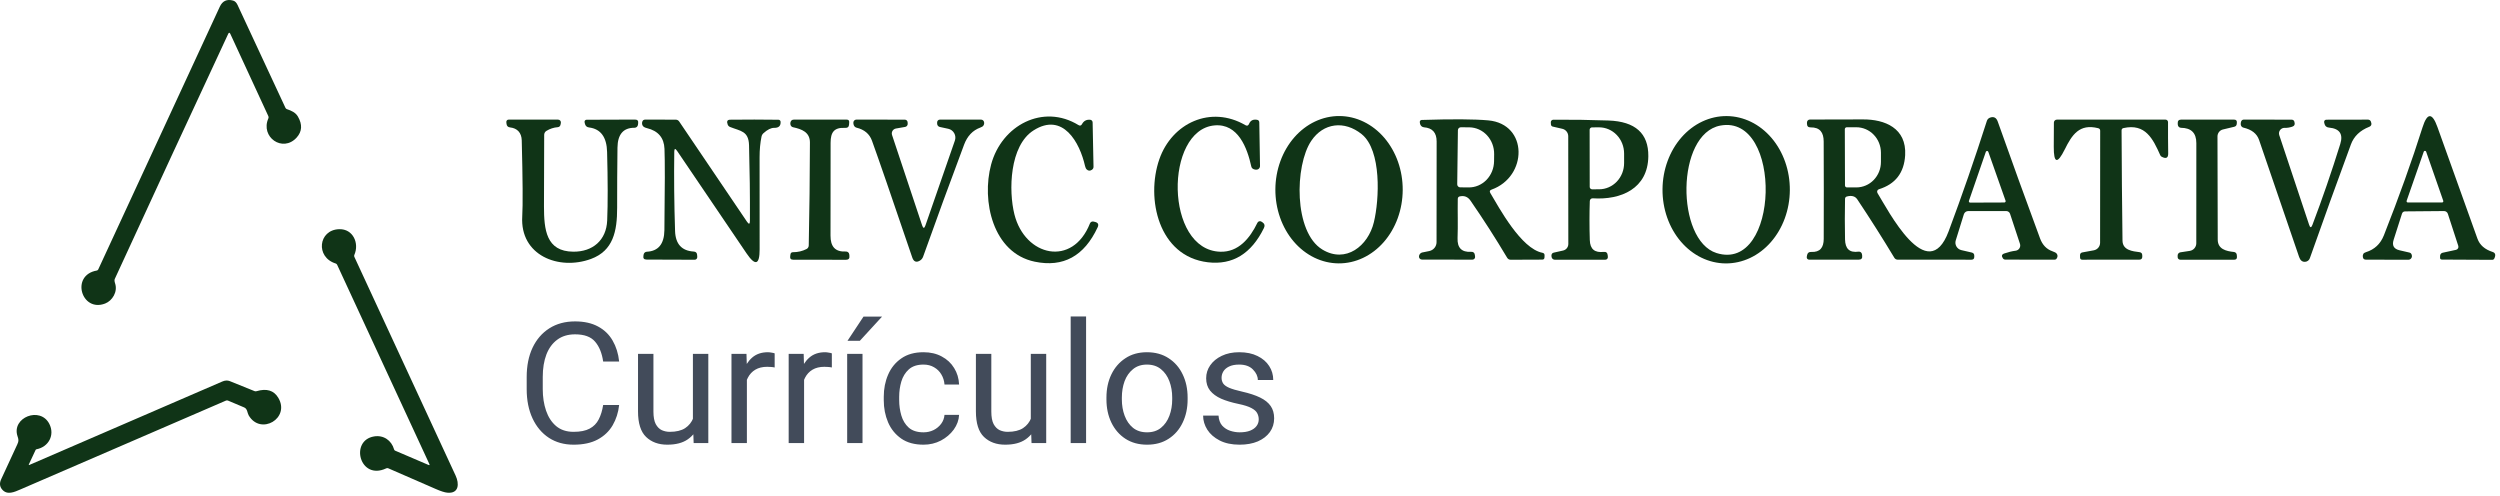 <svg width="237" height="47" viewBox="0 0 237 47" fill="none" xmlns="http://www.w3.org/2000/svg">
<path d="M21.634 3.21C18.046 10.912 14.461 18.656 10.882 26.442C10.839 26.537 10.848 26.675 10.909 26.857C11.18 27.66 10.649 28.509 9.97 28.773C7.72 29.648 6.662 26.087 9.174 25.648C9.239 25.636 9.286 25.601 9.314 25.541C13.153 17.238 16.995 8.936 20.837 0.636C21.092 0.086 21.512 -0.108 22.098 0.056C22.272 0.104 22.412 0.24 22.517 0.464C24.035 3.715 25.549 6.967 27.059 10.22C27.087 10.282 27.134 10.324 27.198 10.347C27.617 10.491 28.014 10.655 28.245 11.055C28.68 11.806 28.639 12.469 28.122 13.04C26.796 14.501 24.657 12.985 25.442 11.22C25.456 11.188 25.463 11.154 25.463 11.118C25.463 11.083 25.456 11.049 25.442 11.017L21.834 3.21C21.767 3.069 21.7 3.069 21.634 3.21Z" fill="#103417"/>
<path d="M40.618 44.075C40.719 44.117 40.747 44.089 40.702 43.989L31.96 25.099C31.932 25.04 31.887 25 31.826 24.98C29.888 24.383 30.176 21.788 32.15 21.727C33.476 21.684 34.076 23.07 33.592 24.163C33.564 24.224 33.564 24.286 33.592 24.349C36.792 31.266 39.994 38.182 43.198 45.099C43.548 45.855 43.52 46.815 42.4 46.706C42.146 46.681 41.784 46.565 41.314 46.358C39.812 45.699 38.308 45.043 36.802 44.392C36.74 44.367 36.68 44.368 36.62 44.397C34.1 45.594 33.126 41.758 35.464 41.373C36.35 41.224 37.114 41.739 37.36 42.606C37.374 42.663 37.408 42.702 37.462 42.724L40.618 44.075Z" fill="#103417"/>
<path d="M2.77 44.082C8.888 41.44 14.99 38.802 21.074 36.168C21.332 36.056 21.569 36.044 21.784 36.13C22.565 36.45 23.347 36.766 24.13 37.078C24.19 37.102 24.251 37.105 24.314 37.086C25.27 36.802 25.956 37.006 26.374 37.698C27.554 39.65 24.704 41.314 23.574 39.374C23.438 39.138 23.464 38.756 23.144 38.622C22.63 38.409 22.119 38.193 21.61 37.974C21.58 37.962 21.548 37.956 21.515 37.956C21.483 37.956 21.451 37.963 21.422 37.976C14.932 40.783 8.443 43.588 1.954 46.39C1.364 46.644 0.664 46.982 0.182 46.378C-0.032 46.11 -0.057 45.799 0.106 45.444C0.614 44.331 1.127 43.221 1.646 42.114C1.798 41.79 1.76 41.654 1.658 41.344C1.08 39.576 3.818 38.49 4.68 40.192C5.212 41.24 4.61 42.37 3.462 42.59C3.42 42.598 3.391 42.621 3.374 42.658L2.728 44.04C2.725 44.046 2.724 44.053 2.726 44.059C2.727 44.065 2.73 44.071 2.734 44.076C2.739 44.08 2.745 44.083 2.751 44.084C2.757 44.086 2.764 44.085 2.77 44.082Z" fill="#103417"/>
<path d="M126.905 24.968C126.112 24.964 125.328 24.779 124.598 24.424C123.867 24.069 123.205 23.552 122.647 22.9C122.09 22.249 121.65 21.476 121.351 20.627C121.052 19.779 120.901 18.869 120.905 17.952C120.91 17.035 121.071 16.128 121.379 15.282C121.687 14.436 122.135 13.669 122.699 13.023C123.263 12.378 123.931 11.867 124.665 11.52C125.399 11.172 126.185 10.996 126.978 11C127.771 11.004 128.555 11.189 129.285 11.544C130.015 11.899 130.678 12.416 131.235 13.068C131.792 13.719 132.233 14.492 132.532 15.341C132.831 16.189 132.982 17.098 132.977 18.016C132.972 18.933 132.812 19.84 132.504 20.686C132.196 21.532 131.747 22.299 131.184 22.945C130.62 23.59 129.952 24.101 129.217 24.448C128.483 24.796 127.697 24.972 126.905 24.968ZM130.245 21.06C130.765 18.916 130.985 14.252 129.089 12.72C127.453 11.4 125.453 11.644 124.305 13.356C122.737 15.688 122.629 22.008 125.365 23.66C127.573 24.996 129.701 23.328 130.245 21.06Z" fill="#103417"/>
<path d="M163.593 24.972C161.992 24.96 160.462 24.214 159.339 22.896C158.216 21.579 157.593 19.798 157.606 17.946C157.612 17.029 157.774 16.122 158.084 15.276C158.393 14.431 158.843 13.664 159.408 13.02C159.973 12.375 160.642 11.865 161.377 11.52C162.111 11.174 162.897 10.998 163.69 11.004C165.291 11.015 166.821 11.762 167.944 13.079C169.067 14.397 169.69 16.178 169.677 18.03C169.671 18.947 169.508 19.854 169.199 20.699C168.89 21.545 168.44 22.311 167.875 22.956C167.31 23.601 166.641 24.11 165.906 24.456C165.171 24.802 164.385 24.977 163.593 24.972ZM163.093 11.904C158.865 12.688 158.869 22.772 162.725 23.988C168.721 25.876 169.029 10.804 163.093 11.904Z" fill="#103417"/>
<path d="M102.237 11.856C102.381 11.944 102.493 11.915 102.573 11.768C102.739 11.461 102.995 11.323 103.341 11.352C103.406 11.356 103.466 11.384 103.511 11.431C103.555 11.478 103.58 11.54 103.581 11.604L103.665 15.808C103.666 15.865 103.653 15.921 103.627 15.971C103.6 16.021 103.561 16.064 103.513 16.096C103.335 16.216 103.171 16.205 103.021 16.064C102.949 15.995 102.896 15.885 102.861 15.736C102.369 13.536 100.777 10.58 97.977 12.364C95.701 13.812 95.605 18.08 96.165 20.316C97.165 24.316 101.689 25.352 103.329 21.176C103.355 21.112 103.404 21.059 103.465 21.027C103.527 20.996 103.598 20.988 103.665 21.004L103.817 21.04C104.1 21.112 104.18 21.281 104.057 21.548C102.783 24.284 100.795 25.371 98.093 24.808C94.101 23.976 93.037 19.024 93.957 15.6C94.965 11.86 98.893 9.808 102.237 11.856Z" fill="#103417"/>
<path d="M118.409 11.744C118.543 11.421 118.795 11.292 119.165 11.356C119.307 11.38 119.379 11.465 119.381 11.612L119.449 15.728C119.45 15.775 119.442 15.823 119.424 15.867C119.407 15.911 119.381 15.951 119.347 15.985C119.314 16.018 119.275 16.045 119.231 16.063C119.187 16.08 119.14 16.089 119.093 16.088C119.003 16.088 118.916 16.069 118.833 16.032C118.719 15.981 118.648 15.896 118.621 15.776C118.245 14.052 117.381 11.688 115.137 11.888C110.389 12.308 110.397 23.716 115.689 23.864C117.393 23.912 118.481 22.612 119.205 21.116C119.221 21.082 119.245 21.052 119.273 21.028C119.302 21.004 119.335 20.986 119.372 20.977C119.408 20.967 119.445 20.965 119.482 20.971C119.519 20.977 119.554 20.991 119.585 21.012L119.673 21.068C119.881 21.206 119.931 21.389 119.821 21.616C118.624 24.058 116.852 25.141 114.505 24.864C109.821 24.308 108.617 18.816 109.901 15.108C111.101 11.652 114.785 9.956 118.061 11.864C118.221 11.957 118.337 11.917 118.409 11.744Z" fill="#103417"/>
<path d="M174.909 18.852C174.883 20.129 174.883 21.41 174.909 22.696C174.929 23.568 175.313 23.98 176.197 23.856C176.271 23.847 176.345 23.867 176.404 23.911C176.463 23.956 176.502 24.022 176.513 24.096L176.533 24.228C176.571 24.486 176.46 24.616 176.201 24.616H171.497C171.465 24.615 171.433 24.607 171.404 24.593C171.375 24.579 171.349 24.559 171.328 24.535C171.308 24.51 171.293 24.481 171.285 24.45C171.277 24.419 171.276 24.387 171.281 24.356L171.309 24.196C171.349 23.977 171.48 23.873 171.701 23.884C172.545 23.924 172.885 23.468 172.889 22.648C172.9 19.562 172.899 16.482 172.885 13.408C172.881 12.552 172.525 12.064 171.649 12.076C171.42 12.081 171.304 11.968 171.301 11.736V11.612C171.301 11.575 171.308 11.539 171.321 11.505C171.335 11.471 171.355 11.44 171.381 11.414C171.406 11.388 171.437 11.367 171.471 11.353C171.505 11.339 171.541 11.332 171.577 11.332C173.199 11.337 174.872 11.333 176.597 11.32C178.689 11.304 180.753 12.152 180.609 14.712C180.513 16.381 179.684 17.457 178.121 17.94C178.086 17.951 178.053 17.97 178.026 17.995C177.999 18.021 177.979 18.052 177.965 18.087C177.952 18.121 177.947 18.159 177.951 18.195C177.954 18.232 177.966 18.268 177.985 18.3C178.949 19.852 182.733 27.264 184.729 21.932C186.009 18.505 187.219 15.013 188.357 11.456C188.38 11.386 188.418 11.323 188.469 11.27C188.521 11.217 188.584 11.177 188.653 11.152C189.011 11.024 189.256 11.15 189.389 11.532C190.701 15.233 192.039 18.926 193.401 22.612C193.631 23.225 194.017 23.626 194.561 23.816C194.775 23.888 194.912 23.964 194.973 24.044C195.083 24.19 195.081 24.346 194.969 24.512C194.949 24.544 194.92 24.57 194.887 24.588C194.853 24.606 194.816 24.616 194.777 24.616L190.109 24.612C190.064 24.612 190.019 24.601 189.978 24.58C189.938 24.559 189.903 24.529 189.877 24.492C189.72 24.268 189.764 24.113 190.009 24.028C190.388 23.897 190.745 23.81 191.081 23.768C191.154 23.759 191.225 23.733 191.287 23.694C191.349 23.654 191.402 23.601 191.441 23.539C191.48 23.477 191.505 23.406 191.515 23.333C191.524 23.26 191.516 23.186 191.493 23.116L190.553 20.268C190.528 20.192 190.479 20.126 190.414 20.08C190.35 20.033 190.273 20.008 190.193 20.008H186.589C186.497 20.008 186.406 20.038 186.332 20.093C186.257 20.149 186.201 20.227 186.173 20.316L185.405 22.788C185.375 22.883 185.365 22.983 185.376 23.083C185.387 23.182 185.419 23.278 185.469 23.365C185.519 23.452 185.586 23.527 185.667 23.587C185.747 23.647 185.84 23.689 185.937 23.712L186.921 23.94C187.084 23.977 187.164 24.08 187.161 24.248V24.356C187.159 24.532 187.069 24.62 186.893 24.62L179.897 24.616C179.835 24.616 179.773 24.6 179.719 24.569C179.664 24.538 179.618 24.494 179.585 24.44C178.465 22.581 177.296 20.737 176.077 18.908C175.872 18.598 175.541 18.505 175.085 18.628C174.971 18.66 174.912 18.734 174.909 18.852ZM174.889 12.248L174.905 17.584C174.905 17.633 174.925 17.679 174.959 17.714C174.994 17.748 175.041 17.768 175.089 17.768H175.985C176.292 17.767 176.596 17.703 176.879 17.581C177.162 17.459 177.419 17.28 177.635 17.055C177.851 16.829 178.022 16.562 178.139 16.269C178.255 15.976 178.314 15.661 178.313 15.344V14.472C178.311 13.831 178.063 13.217 177.623 12.766C177.184 12.314 176.589 12.062 175.969 12.064H175.073C175.025 12.064 174.978 12.083 174.943 12.118C174.909 12.152 174.889 12.199 174.889 12.248ZM186.653 19.044C186.647 19.062 186.645 19.082 186.648 19.102C186.651 19.121 186.658 19.139 186.669 19.155C186.681 19.171 186.696 19.184 186.713 19.194C186.73 19.203 186.75 19.207 186.769 19.208L190.013 19.196C190.033 19.195 190.052 19.191 190.07 19.182C190.087 19.172 190.102 19.159 190.113 19.143C190.125 19.127 190.132 19.109 190.135 19.09C190.138 19.07 190.136 19.05 190.129 19.032L188.493 14.396C188.485 14.371 188.47 14.349 188.448 14.334C188.427 14.318 188.402 14.31 188.375 14.31C188.349 14.31 188.324 14.318 188.302 14.334C188.281 14.349 188.265 14.371 188.257 14.396L186.653 19.044Z" fill="#103417"/>
<path d="M232.833 23.684C232.873 23.675 232.91 23.657 232.943 23.633C232.975 23.609 233.002 23.578 233.022 23.543C233.042 23.507 233.055 23.468 233.059 23.428C233.063 23.387 233.058 23.346 233.045 23.308L232.057 20.272C232.033 20.195 231.984 20.128 231.919 20.081C231.854 20.034 231.775 20.008 231.693 20.008L228.013 20.04C227.856 20.04 227.753 20.114 227.705 20.264L226.917 22.732C226.744 23.27 226.932 23.602 227.481 23.728L228.401 23.94C228.513 23.964 228.588 24.03 228.625 24.14C228.639 24.174 228.647 24.209 228.649 24.244C228.654 24.292 228.649 24.34 228.634 24.387C228.619 24.433 228.595 24.475 228.562 24.511C228.53 24.547 228.49 24.575 228.446 24.595C228.402 24.614 228.354 24.624 228.305 24.624L224.289 24.616C224.116 24.616 224.019 24.53 223.997 24.36C223.981 24.248 223.997 24.15 224.045 24.068C224.085 23.998 224.169 23.944 224.297 23.904C225.105 23.653 225.671 23.121 225.993 22.308C227.425 18.673 228.647 15.26 229.657 12.068C230.103 10.668 230.573 10.66 231.069 12.044C232.259 15.38 233.523 18.906 234.861 22.624C235.077 23.226 235.556 23.646 236.297 23.884C236.561 23.969 236.617 24.173 236.465 24.496C236.423 24.589 236.352 24.634 236.253 24.632L231.501 24.608C231.373 24.608 231.312 24.544 231.317 24.416L231.321 24.244C231.325 24.177 231.35 24.113 231.394 24.061C231.437 24.01 231.496 23.974 231.561 23.96L232.833 23.684ZM228.149 19.036C228.143 19.054 228.141 19.073 228.144 19.092C228.146 19.111 228.153 19.129 228.164 19.145C228.175 19.16 228.19 19.173 228.207 19.182C228.223 19.191 228.242 19.196 228.261 19.196H231.509C231.528 19.196 231.547 19.191 231.564 19.182C231.581 19.173 231.596 19.16 231.607 19.145C231.617 19.129 231.625 19.111 231.627 19.092C231.63 19.073 231.628 19.054 231.621 19.036L229.997 14.376C229.989 14.353 229.973 14.334 229.953 14.32C229.933 14.306 229.91 14.299 229.885 14.299C229.861 14.299 229.837 14.306 229.817 14.32C229.797 14.334 229.782 14.353 229.773 14.376L228.149 19.036Z" fill="#103417"/>
<path d="M49.461 13.304C49.441 12.584 49.041 12.156 48.361 12.08C48.153 12.059 48.039 11.944 48.017 11.736L48.001 11.576C47.998 11.546 48.001 11.516 48.01 11.488C48.019 11.459 48.034 11.433 48.054 11.41C48.074 11.388 48.099 11.37 48.126 11.358C48.154 11.346 48.183 11.34 48.213 11.34H52.905C52.945 11.34 52.984 11.348 53.02 11.365C53.056 11.382 53.088 11.407 53.113 11.437C53.138 11.468 53.157 11.504 53.166 11.542C53.176 11.581 53.177 11.621 53.169 11.66L53.133 11.836C53.121 11.895 53.09 11.948 53.045 11.988C53.001 12.027 52.944 12.051 52.885 12.056C52.496 12.085 52.135 12.203 51.801 12.408C51.738 12.446 51.685 12.5 51.648 12.564C51.611 12.629 51.591 12.701 51.589 12.776C51.573 15.045 51.567 17.309 51.569 19.568C51.573 21.752 51.757 23.84 54.349 23.86C56.189 23.876 57.481 22.776 57.561 20.908C57.628 19.297 57.625 17.132 57.553 14.412C57.519 12.999 56.949 12.223 55.845 12.084C55.624 12.057 55.491 11.933 55.445 11.712L55.417 11.576C55.412 11.549 55.413 11.521 55.42 11.494C55.426 11.467 55.439 11.442 55.457 11.421C55.474 11.399 55.496 11.382 55.521 11.37C55.546 11.358 55.574 11.352 55.601 11.352L60.193 11.336C60.431 11.333 60.532 11.451 60.497 11.688L60.477 11.836C60.467 11.913 60.428 11.983 60.369 12.034C60.31 12.085 60.235 12.113 60.157 12.112C59.093 12.104 58.553 12.732 58.537 13.996C58.513 15.897 58.503 17.799 58.505 19.7C58.509 21.916 58.137 23.768 56.025 24.548C52.973 25.668 49.281 24.22 49.509 20.512C49.573 19.448 49.557 17.045 49.461 13.304Z" fill="#103417"/>
<path d="M63.921 14.376C63.887 16.821 63.912 19.333 63.997 21.912C64.04 23.136 64.631 23.781 65.769 23.848C65.961 23.859 66.067 23.959 66.085 24.148L66.101 24.352C66.104 24.387 66.1 24.422 66.088 24.456C66.077 24.489 66.059 24.519 66.036 24.545C66.013 24.571 65.984 24.591 65.953 24.605C65.921 24.618 65.888 24.625 65.853 24.624L61.297 24.608C61.052 24.608 60.952 24.488 60.997 24.248L61.017 24.124C61.03 24.054 61.066 23.989 61.12 23.942C61.174 23.895 61.242 23.867 61.313 23.864C62.412 23.811 62.969 23.128 62.985 21.816C63.036 17.763 63.039 15.193 62.993 14.108C62.951 13.06 62.397 12.407 61.333 12.148C61.123 12.097 60.988 12.02 60.929 11.916C60.871 11.817 60.853 11.705 60.877 11.58C60.912 11.417 61.012 11.336 61.177 11.336L64.065 11.344C64.128 11.344 64.19 11.36 64.246 11.39C64.302 11.42 64.35 11.463 64.385 11.516L70.813 21.016C70.997 21.291 71.091 21.263 71.093 20.932C71.104 18.615 71.076 16.227 71.009 13.768C70.969 12.412 70.205 12.432 69.217 12.04C69.105 11.997 69.028 11.92 68.985 11.808C68.871 11.504 68.948 11.351 69.217 11.348C70.751 11.329 72.279 11.331 73.801 11.352C73.853 11.353 73.902 11.373 73.939 11.409C73.976 11.444 73.998 11.493 74.001 11.544C74.023 11.936 73.821 12.128 73.397 12.12C73.096 12.115 72.757 12.283 72.381 12.624C72.285 12.707 72.219 12.82 72.193 12.944C72.071 13.523 72.009 14.179 72.009 14.912C72.009 18.155 72.011 21.063 72.013 23.636C72.016 25.113 71.603 25.241 70.773 24.02L64.185 14.3C64.015 14.049 63.927 14.075 63.921 14.376Z" fill="#103417"/>
<path d="M76.669 23.268C76.736 20.015 76.773 16.762 76.781 13.512C76.785 12.532 76.005 12.236 75.185 12.064C75.125 12.052 75.07 12.023 75.026 11.98C74.982 11.938 74.951 11.883 74.937 11.824C74.916 11.741 74.917 11.659 74.941 11.576C74.989 11.418 75.096 11.34 75.261 11.34H80.269C80.435 11.34 80.513 11.421 80.505 11.584L80.493 11.784C80.483 12.024 80.357 12.137 80.117 12.124C79.077 12.064 78.741 12.536 78.741 13.532C78.747 16.473 78.744 19.408 78.733 22.336C78.729 23.356 79.153 23.896 80.193 23.844C80.27 23.84 80.345 23.866 80.404 23.916C80.463 23.965 80.5 24.035 80.509 24.112L80.525 24.256C80.555 24.504 80.445 24.628 80.197 24.628L75.189 24.62C74.976 24.62 74.883 24.515 74.909 24.304L74.933 24.124C74.952 23.98 75.033 23.908 75.177 23.908C75.631 23.91 76.056 23.812 76.453 23.612C76.517 23.581 76.571 23.532 76.609 23.471C76.647 23.411 76.668 23.34 76.669 23.268Z" fill="#103417"/>
<path d="M87.733 21.364L90.521 13.332C90.562 13.217 90.577 13.094 90.567 12.973C90.556 12.851 90.52 12.733 90.46 12.627C90.401 12.521 90.32 12.428 90.222 12.356C90.124 12.284 90.012 12.233 89.893 12.208L89.093 12.036C89.022 12.02 88.958 11.981 88.912 11.924C88.867 11.868 88.841 11.797 88.841 11.724V11.592C88.842 11.525 88.87 11.461 88.918 11.414C88.966 11.366 89.03 11.34 89.097 11.34H93.005C93.067 11.34 93.126 11.36 93.176 11.396C93.226 11.433 93.263 11.485 93.281 11.544C93.319 11.672 93.301 11.791 93.229 11.9C93.181 11.977 93.081 12.043 92.929 12.096C92.215 12.355 91.704 12.893 91.397 13.712C90.059 17.28 88.763 20.823 87.509 24.34C87.453 24.497 87.342 24.629 87.197 24.712C86.856 24.909 86.617 24.808 86.481 24.408C84.516 18.624 83.244 14.936 82.665 13.344C82.433 12.699 81.945 12.285 81.201 12.104C81.144 12.089 81.091 12.061 81.047 12.022C81.002 11.983 80.968 11.935 80.945 11.88C80.916 11.805 80.9 11.727 80.897 11.644C80.895 11.604 80.901 11.565 80.915 11.527C80.928 11.49 80.95 11.456 80.977 11.427C81.004 11.398 81.037 11.375 81.074 11.36C81.11 11.344 81.15 11.336 81.189 11.336L85.781 11.344C85.848 11.344 85.913 11.37 85.961 11.416C86.01 11.462 86.038 11.525 86.041 11.592L86.049 11.736C86.051 11.806 86.028 11.874 85.984 11.928C85.94 11.983 85.878 12.02 85.809 12.032L84.933 12.184C84.867 12.195 84.803 12.221 84.747 12.26C84.691 12.298 84.644 12.348 84.609 12.406C84.575 12.464 84.552 12.529 84.545 12.596C84.537 12.663 84.544 12.732 84.565 12.796L87.417 21.364C87.521 21.673 87.627 21.673 87.733 21.364Z" fill="#103417"/>
<path d="M141.281 18.296C142.109 19.684 144.197 23.58 146.225 23.964C146.367 23.993 146.433 24.08 146.425 24.224L146.417 24.408C146.409 24.544 146.337 24.612 146.201 24.612L143.221 24.624C143.069 24.624 142.955 24.56 142.877 24.432C141.773 22.578 140.613 20.772 139.397 19.012C139.149 18.657 138.815 18.525 138.393 18.616C138.265 18.642 138.2 18.723 138.197 18.856C138.173 20.096 138.225 21.34 138.177 22.58C138.143 23.494 138.568 23.925 139.453 23.872C139.669 23.858 139.791 23.959 139.817 24.172L139.837 24.328C139.843 24.363 139.84 24.4 139.83 24.434C139.819 24.469 139.802 24.501 139.778 24.528C139.754 24.555 139.724 24.577 139.691 24.592C139.658 24.608 139.622 24.616 139.585 24.616L134.797 24.608C134.757 24.608 134.717 24.599 134.68 24.582C134.644 24.565 134.611 24.54 134.585 24.509C134.559 24.479 134.539 24.442 134.528 24.404C134.517 24.365 134.515 24.324 134.521 24.284C134.54 24.161 134.6 24.062 134.701 23.988C134.73 23.964 134.765 23.948 134.801 23.94L135.493 23.8C135.689 23.76 135.865 23.654 135.991 23.499C136.117 23.345 136.186 23.151 136.185 22.952C136.185 19.776 136.188 16.596 136.193 13.412C136.193 12.577 135.793 12.129 134.993 12.068C134.9 12.06 134.813 12.021 134.744 11.957C134.676 11.893 134.631 11.808 134.617 11.716L134.597 11.584C134.593 11.558 134.595 11.531 134.602 11.506C134.609 11.48 134.622 11.457 134.639 11.437C134.656 11.417 134.677 11.4 134.701 11.389C134.725 11.378 134.751 11.372 134.777 11.372C137.663 11.278 139.768 11.292 141.093 11.412C144.893 11.76 144.833 16.752 141.397 17.976C141.229 18.035 141.191 18.141 141.281 18.296ZM138.209 12.34L138.145 17.476C138.145 17.513 138.152 17.549 138.165 17.583C138.179 17.617 138.199 17.649 138.225 17.675C138.25 17.701 138.281 17.722 138.315 17.737C138.348 17.752 138.385 17.759 138.421 17.76L139.225 17.768C139.538 17.772 139.849 17.711 140.139 17.588C140.43 17.465 140.695 17.284 140.919 17.053C141.143 16.822 141.321 16.547 141.445 16.244C141.568 15.94 141.633 15.614 141.637 15.284L141.645 14.612C141.653 13.946 141.41 13.304 140.97 12.828C140.53 12.352 139.928 12.08 139.297 12.072L138.493 12.064C138.457 12.063 138.42 12.07 138.386 12.084C138.352 12.097 138.321 12.117 138.294 12.143C138.268 12.169 138.247 12.199 138.232 12.233C138.218 12.267 138.21 12.303 138.209 12.34Z" fill="#103417"/>
<path d="M150.713 19.056C150.673 20.256 150.673 21.489 150.713 22.756C150.741 23.636 151.189 23.972 152.033 23.88C152.26 23.856 152.385 23.959 152.409 24.188L152.425 24.356C152.429 24.39 152.425 24.423 152.415 24.455C152.404 24.487 152.388 24.517 152.365 24.542C152.343 24.567 152.316 24.586 152.286 24.6C152.255 24.613 152.222 24.62 152.189 24.62L147.401 24.624C147.327 24.624 147.255 24.598 147.198 24.551C147.141 24.503 147.103 24.437 147.089 24.364C147.079 24.316 147.075 24.267 147.077 24.216C147.085 24.069 147.16 23.98 147.301 23.948L148.177 23.752C148.319 23.722 148.445 23.644 148.536 23.531C148.627 23.418 148.677 23.277 148.677 23.132L148.669 12.916C148.67 12.752 148.613 12.592 148.51 12.463C148.407 12.334 148.263 12.244 148.101 12.208L147.197 12C147.151 11.99 147.11 11.964 147.08 11.928C147.049 11.892 147.032 11.847 147.029 11.8L147.017 11.6C147.015 11.568 147.02 11.536 147.03 11.506C147.041 11.476 147.058 11.448 147.08 11.424C147.102 11.401 147.129 11.382 147.159 11.369C147.189 11.356 147.221 11.349 147.253 11.348C148.997 11.337 150.741 11.363 152.485 11.424C155.024 11.515 156.283 12.643 156.261 14.808C156.229 17.888 153.669 18.972 150.997 18.8C150.962 18.797 150.926 18.802 150.892 18.813C150.858 18.825 150.827 18.843 150.8 18.867C150.774 18.891 150.753 18.92 150.738 18.953C150.723 18.985 150.714 19.02 150.713 19.056ZM150.697 12.304L150.705 17.72C150.705 17.78 150.729 17.838 150.772 17.881C150.815 17.924 150.873 17.948 150.933 17.948L151.601 17.944C151.912 17.944 152.22 17.879 152.507 17.753C152.794 17.628 153.055 17.445 153.275 17.214C153.494 16.983 153.668 16.709 153.787 16.407C153.905 16.105 153.966 15.782 153.965 15.456V14.552C153.964 13.893 153.714 13.262 153.269 12.797C152.824 12.332 152.221 12.071 151.593 12.072L150.925 12.076C150.865 12.076 150.807 12.1 150.764 12.143C150.721 12.186 150.697 12.244 150.697 12.304Z" fill="#103417"/>
<path d="M201.125 12.368C201.139 15.851 201.168 19.332 201.213 22.812C201.225 23.724 202.169 23.824 202.821 23.904C202.995 23.925 203.083 24.023 203.085 24.196L203.089 24.32C203.092 24.517 202.995 24.616 202.797 24.616L197.397 24.62C197.261 24.62 197.192 24.55 197.189 24.412L197.185 24.2C197.185 24.048 197.26 23.957 197.409 23.928L198.497 23.728C198.664 23.696 198.814 23.608 198.922 23.478C199.03 23.348 199.089 23.184 199.089 23.016L199.097 12.4C199.1 12.267 199.036 12.184 198.905 12.152C197.137 11.704 196.429 12.768 195.741 14.16C195.037 15.579 194.689 15.496 194.697 13.912L194.709 11.616C194.71 11.542 194.741 11.472 194.794 11.42C194.847 11.369 194.919 11.34 194.993 11.34H205.293C205.324 11.34 205.355 11.346 205.384 11.358C205.412 11.37 205.438 11.387 205.46 11.409C205.482 11.431 205.5 11.457 205.511 11.486C205.523 11.514 205.529 11.545 205.529 11.576C205.524 12.541 205.529 13.529 205.545 14.54C205.553 14.975 205.348 15.081 204.929 14.86C204.87 14.829 204.822 14.778 204.793 14.716C204.097 13.152 203.381 11.684 201.313 12.14C201.188 12.166 201.125 12.242 201.125 12.368Z" fill="#103417"/>
<path d="M210.741 12.272C210.592 12.306 210.459 12.39 210.364 12.51C210.269 12.63 210.217 12.779 210.217 12.932C210.225 16.185 210.233 19.445 210.241 22.712C210.241 23.616 211.029 23.812 211.781 23.888C211.85 23.895 211.914 23.925 211.962 23.974C212.011 24.022 212.04 24.085 212.045 24.152L212.061 24.324C212.08 24.524 211.989 24.624 211.789 24.624L206.685 24.62C206.653 24.62 206.621 24.613 206.591 24.601C206.561 24.588 206.534 24.57 206.511 24.547C206.489 24.524 206.471 24.497 206.459 24.466C206.447 24.436 206.441 24.404 206.441 24.372V24.212C206.442 24.141 206.469 24.073 206.516 24.02C206.562 23.967 206.627 23.931 206.697 23.92L207.589 23.784C207.763 23.757 207.921 23.669 208.035 23.535C208.148 23.401 208.21 23.232 208.209 23.056C208.201 19.925 208.203 16.764 208.213 13.572C208.217 12.584 207.705 12.124 206.765 12.116C206.687 12.116 206.612 12.086 206.554 12.033C206.497 11.979 206.462 11.906 206.457 11.828L206.449 11.704C206.431 11.459 206.545 11.336 206.793 11.336L211.801 11.34C211.983 11.343 212.067 11.435 212.053 11.616L212.045 11.732C212.035 11.889 211.952 11.985 211.797 12.02L210.741 12.272Z" fill="#103417"/>
<path d="M219.217 21.32C220.159 18.837 221.039 16.281 221.857 13.652C222.151 12.708 221.795 12.189 220.789 12.096C220.547 12.075 220.401 11.944 220.353 11.704L220.329 11.588C220.324 11.559 220.325 11.529 220.333 11.501C220.34 11.472 220.354 11.446 220.372 11.423C220.391 11.4 220.414 11.382 220.441 11.369C220.467 11.356 220.496 11.349 220.525 11.348L224.489 11.34C224.546 11.34 224.602 11.357 224.65 11.388C224.697 11.419 224.735 11.464 224.757 11.516C224.864 11.769 224.811 11.939 224.597 12.024C223.725 12.368 223.148 12.925 222.865 13.696C221.545 17.277 220.248 20.872 218.973 24.48C218.94 24.575 218.88 24.658 218.8 24.718C218.721 24.779 218.625 24.814 218.525 24.82C218.259 24.839 218.069 24.687 217.957 24.364C216.693 20.663 215.427 16.961 214.157 13.26C213.952 12.668 213.459 12.281 212.677 12.1C212.607 12.084 212.544 12.045 212.498 11.989C212.451 11.932 212.425 11.862 212.421 11.788C212.416 11.7 212.427 11.615 212.453 11.532C212.499 11.401 212.591 11.336 212.729 11.336L217.241 11.344C217.38 11.344 217.469 11.411 217.509 11.544C217.584 11.787 217.515 11.943 217.301 12.012C217.043 12.095 216.807 12.131 216.593 12.12C216.509 12.116 216.424 12.133 216.348 12.169C216.271 12.206 216.204 12.26 216.153 12.328C216.102 12.395 216.068 12.474 216.054 12.558C216.04 12.642 216.047 12.727 216.073 12.808L218.905 21.312C219.001 21.608 219.105 21.611 219.217 21.32Z" fill="#103417"/>
<path d="M58.695 38.391C58.617 39.104 58.411 39.747 58.078 40.32C57.745 40.888 57.273 41.336 56.664 41.664C56.055 41.992 55.292 42.156 54.375 42.156C53.484 42.156 52.706 41.94 52.039 41.508C51.372 41.07 50.854 40.456 50.484 39.664C50.115 38.872 49.93 37.948 49.93 36.891V35.742C49.93 34.68 50.115 33.755 50.484 32.969C50.859 32.177 51.391 31.562 52.078 31.125C52.766 30.688 53.578 30.469 54.516 30.469C55.375 30.469 56.102 30.63 56.695 30.953C57.289 31.271 57.75 31.716 58.078 32.289C58.411 32.862 58.617 33.523 58.695 34.273H57.18C57.065 33.477 56.81 32.849 56.414 32.391C56.023 31.927 55.391 31.695 54.516 31.695C53.844 31.695 53.281 31.865 52.828 32.203C52.375 32.536 52.031 33.005 51.797 33.609C51.568 34.214 51.453 34.919 51.453 35.727V36.891C51.453 37.635 51.557 38.315 51.766 38.93C51.974 39.539 52.292 40.026 52.719 40.391C53.151 40.755 53.703 40.938 54.375 40.938C55.016 40.938 55.523 40.836 55.898 40.633C56.279 40.43 56.565 40.138 56.758 39.758C56.956 39.378 57.096 38.922 57.18 38.391H58.695ZM65.688 33.547H67.148V42H65.758L65.688 40.047V33.547ZM66.57 38.25C66.57 39 66.463 39.669 66.25 40.258C66.037 40.846 65.688 41.31 65.203 41.648C64.719 41.987 64.07 42.156 63.258 42.156C62.43 42.156 61.76 41.911 61.25 41.422C60.74 40.932 60.484 40.125 60.484 39V33.547H61.945V39.016C61.945 39.526 62.018 39.922 62.164 40.203C62.315 40.479 62.508 40.672 62.742 40.781C62.982 40.885 63.232 40.938 63.492 40.938C64.107 40.938 64.594 40.82 64.953 40.586C65.312 40.346 65.57 40.023 65.727 39.617C65.883 39.211 65.961 38.76 65.961 38.266L66.57 38.25ZM70.805 42H69.344V33.547H70.766L70.805 34.875V42ZM73.438 34.836C73.312 34.81 73.195 34.794 73.086 34.789C72.982 34.779 72.862 34.773 72.727 34.773C72.284 34.773 71.909 34.865 71.602 35.047C71.299 35.229 71.065 35.482 70.898 35.805C70.732 36.122 70.628 36.487 70.586 36.898L70.172 37.133C70.172 36.45 70.263 35.828 70.445 35.266C70.628 34.698 70.912 34.245 71.297 33.906C71.688 33.562 72.188 33.391 72.797 33.391C72.896 33.391 73.013 33.404 73.148 33.43C73.289 33.45 73.385 33.474 73.438 33.5V34.836ZM76.227 42H74.766V33.547H76.188L76.227 34.875V42ZM78.859 34.836C78.734 34.81 78.617 34.794 78.508 34.789C78.404 34.779 78.284 34.773 78.148 34.773C77.706 34.773 77.331 34.865 77.023 35.047C76.721 35.229 76.487 35.482 76.32 35.805C76.154 36.122 76.049 36.487 76.008 36.898L75.594 37.133C75.594 36.45 75.685 35.828 75.867 35.266C76.049 34.698 76.333 34.245 76.719 33.906C77.109 33.562 77.609 33.391 78.219 33.391C78.318 33.391 78.435 33.404 78.57 33.43C78.711 33.45 78.807 33.474 78.859 33.5V34.836ZM81.766 42H80.312V33.547H81.766V42ZM81.859 30.016H83.617L81.516 32.305H80.344L81.859 30.016ZM87.547 40.984C87.891 40.984 88.208 40.914 88.5 40.773C88.792 40.628 89.031 40.43 89.219 40.18C89.406 39.93 89.513 39.646 89.539 39.328H90.922C90.896 39.828 90.727 40.294 90.414 40.727C90.102 41.154 89.695 41.5 89.195 41.766C88.695 42.026 88.146 42.156 87.547 42.156C86.698 42.156 85.995 41.964 85.438 41.578C84.88 41.188 84.463 40.672 84.188 40.031C83.917 39.391 83.781 38.693 83.781 37.938V37.609C83.781 36.849 83.919 36.151 84.195 35.516C84.471 34.875 84.888 34.362 85.445 33.977C86.003 33.586 86.703 33.391 87.547 33.391C88.208 33.391 88.787 33.526 89.281 33.797C89.781 34.062 90.172 34.427 90.453 34.891C90.74 35.349 90.896 35.87 90.922 36.453H89.539C89.513 36.104 89.414 35.786 89.242 35.5C89.076 35.214 88.846 34.987 88.555 34.82C88.268 34.648 87.932 34.562 87.547 34.562C86.958 34.562 86.495 34.714 86.156 35.016C85.823 35.318 85.586 35.703 85.445 36.172C85.31 36.635 85.242 37.115 85.242 37.609V37.938C85.242 38.432 85.31 38.914 85.445 39.383C85.581 39.852 85.815 40.237 86.148 40.539C86.487 40.836 86.953 40.984 87.547 40.984ZM97.719 33.547H99.18V42H97.789L97.719 40.047V33.547ZM98.602 38.25C98.602 39 98.495 39.669 98.281 40.258C98.068 40.846 97.719 41.31 97.234 41.648C96.75 41.987 96.102 42.156 95.289 42.156C94.461 42.156 93.792 41.911 93.281 41.422C92.771 40.932 92.516 40.125 92.516 39V33.547H93.977V39.016C93.977 39.526 94.049 39.922 94.195 40.203C94.346 40.479 94.539 40.672 94.773 40.781C95.013 40.885 95.263 40.938 95.523 40.938C96.138 40.938 96.625 40.82 96.984 40.586C97.344 40.346 97.602 40.023 97.758 39.617C97.914 39.211 97.992 38.76 97.992 38.266L98.602 38.25ZM102.961 42H101.5V30H102.961V42ZM104.891 37.688C104.891 36.87 105.047 36.138 105.359 35.492C105.672 34.846 106.115 34.336 106.688 33.961C107.26 33.581 107.94 33.391 108.727 33.391C109.523 33.391 110.211 33.581 110.789 33.961C111.367 34.336 111.81 34.846 112.117 35.492C112.43 36.138 112.586 36.87 112.586 37.688V37.867C112.586 38.68 112.43 39.411 112.117 40.062C111.81 40.708 111.367 41.219 110.789 41.594C110.216 41.969 109.534 42.156 108.742 42.156C107.951 42.156 107.266 41.969 106.688 41.594C106.115 41.219 105.672 40.708 105.359 40.062C105.047 39.411 104.891 38.68 104.891 37.867V37.688ZM106.352 37.867C106.352 38.425 106.44 38.94 106.617 39.414C106.794 39.888 107.057 40.268 107.406 40.555C107.76 40.841 108.206 40.984 108.742 40.984C109.273 40.984 109.714 40.841 110.062 40.555C110.417 40.268 110.682 39.888 110.859 39.414C111.036 38.94 111.125 38.425 111.125 37.867V37.688C111.125 37.13 111.036 36.615 110.859 36.141C110.682 35.667 110.417 35.286 110.062 35C109.708 34.708 109.263 34.562 108.727 34.562C108.201 34.562 107.76 34.708 107.406 35C107.052 35.286 106.786 35.667 106.609 36.141C106.438 36.615 106.352 37.13 106.352 37.688V37.867ZM119.328 39.758C119.328 39.55 119.281 39.357 119.188 39.18C119.099 38.997 118.917 38.833 118.641 38.688C118.365 38.536 117.948 38.404 117.391 38.289C116.766 38.159 116.224 37.995 115.766 37.797C115.312 37.594 114.961 37.336 114.711 37.023C114.466 36.711 114.344 36.323 114.344 35.859C114.344 35.411 114.471 35.003 114.727 34.633C114.987 34.258 115.352 33.958 115.82 33.734C116.294 33.505 116.846 33.391 117.477 33.391C118.154 33.391 118.732 33.51 119.211 33.75C119.695 33.984 120.065 34.302 120.32 34.703C120.576 35.099 120.703 35.539 120.703 36.023H119.242C119.242 35.675 119.089 35.344 118.781 35.031C118.479 34.719 118.044 34.562 117.477 34.562C117.081 34.562 116.758 34.625 116.508 34.75C116.263 34.87 116.083 35.026 115.969 35.219C115.859 35.406 115.805 35.604 115.805 35.812C115.805 36.021 115.857 36.203 115.961 36.359C116.065 36.51 116.255 36.646 116.531 36.766C116.812 36.885 117.219 37.005 117.75 37.125C118.443 37.281 119.013 37.469 119.461 37.688C119.909 37.906 120.242 38.175 120.461 38.492C120.68 38.81 120.789 39.198 120.789 39.656C120.789 40.146 120.654 40.581 120.383 40.961C120.112 41.336 119.732 41.63 119.242 41.844C118.753 42.052 118.177 42.156 117.516 42.156C116.771 42.156 116.141 42.023 115.625 41.758C115.109 41.492 114.719 41.151 114.453 40.734C114.188 40.312 114.055 39.867 114.055 39.398H115.516C115.542 39.794 115.656 40.109 115.859 40.344C116.068 40.573 116.32 40.737 116.617 40.836C116.919 40.935 117.219 40.984 117.516 40.984C117.911 40.984 118.242 40.932 118.508 40.828C118.779 40.719 118.982 40.573 119.117 40.391C119.258 40.203 119.328 39.992 119.328 39.758Z" fill="#424B5A"/>
</svg>
